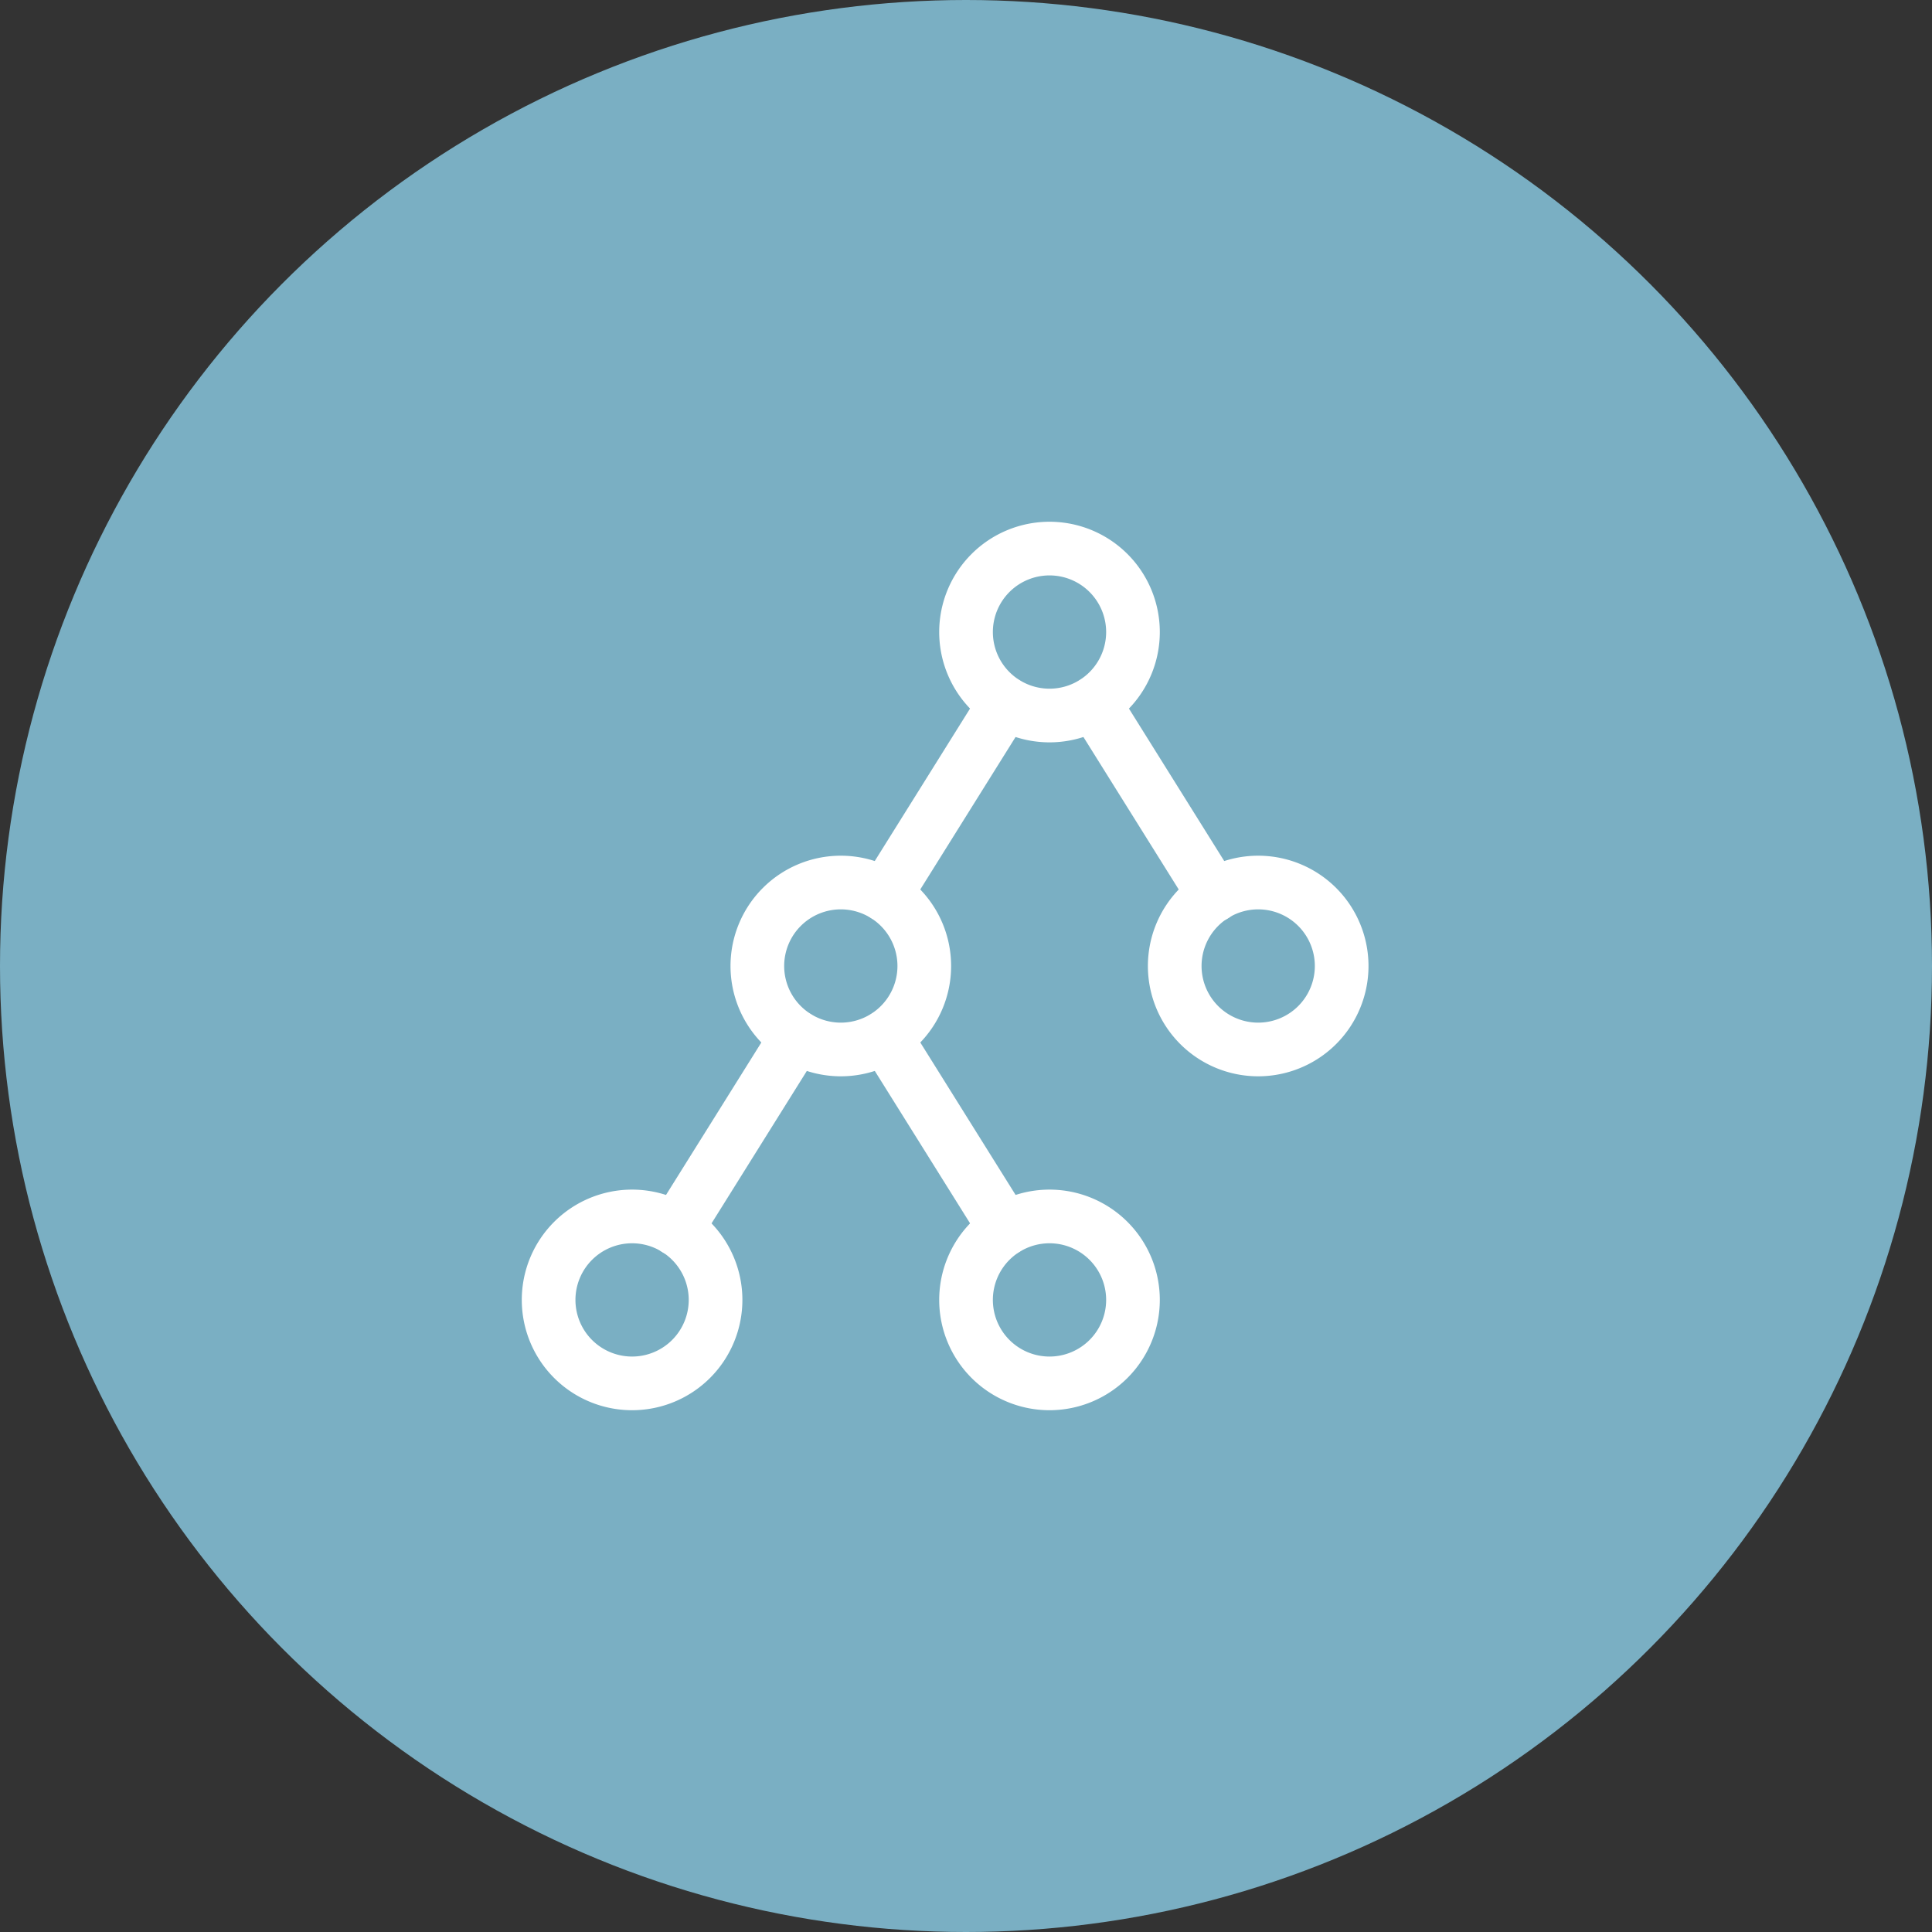 <svg id="_3" data-name="3" xmlns="http://www.w3.org/2000/svg" width="54" height="54" viewBox="0 0 54 54">
  <rect x="0" y="0" width="54" height="54" fill="#333333" stroke="none"/>
  <circle id="Ellipse_515" data-name="Ellipse 515" cx="27" cy="27" r="27" fill="#7aafc3"/>
  <g id="icon_change" data-name="icon change" transform="translate(13 13)">
    <path id="Path_28236" data-name="Path 28236" d="M0,0H28V28H0Z" fill="none"/>
    <path id="Path_28237" data-name="Path 28237" d="M6.667,20.333a2.333,2.333,0,1,0-2.333,2.333A2.333,2.333,0,0,0,6.667,20.333Z" transform="translate(0.333 3)" fill="none" stroke="#fff" stroke-linecap="round" stroke-linejoin="round" stroke-width="1.5"/>
    <path id="Path_28238" data-name="Path 28238" d="M16.667,4.333a2.333,2.333,0,1,0-2.333,2.333A2.333,2.333,0,0,0,16.667,4.333Z" transform="translate(2 0.333)" fill="none" stroke="#fff" stroke-linecap="round" stroke-linejoin="round" stroke-width="1.5"/>
    <path id="Path_28239" data-name="Path 28239" d="M16.667,20.333a2.333,2.333,0,1,0-2.333,2.333A2.333,2.333,0,0,0,16.667,20.333Z" transform="translate(2 3)" fill="none" stroke="#fff" stroke-linecap="round" stroke-linejoin="round" stroke-width="1.5"/>
    <path id="Path_28240" data-name="Path 28240" d="M11.667,12.333a2.333,2.333,0,1,0-2.333,2.333A2.333,2.333,0,0,0,11.667,12.333Z" transform="translate(1.167 1.667)" fill="none" stroke="#fff" stroke-linecap="round" stroke-linejoin="round" stroke-width="1.5"/>
    <path id="Path_28241" data-name="Path 28241" d="M21.667,12.333a2.333,2.333,0,1,0-2.333,2.333A2.333,2.333,0,0,0,21.667,12.333Z" transform="translate(2.833 1.667)" fill="none" stroke="#fff" stroke-linecap="round" stroke-linejoin="round" stroke-width="1.5"/>
    <path id="Path_28242" data-name="Path 28242" d="M5.058,19.074,8.418,13.7" transform="translate(0.843 2.283)" fill="none" stroke="#fff" stroke-linecap="round" stroke-linejoin="round" stroke-width="1.5"/>
    <path id="Path_28243" data-name="Path 28243" d="M10.061,11.07,13.417,5.7" transform="translate(1.677 0.95)" fill="none" stroke="#fff" stroke-linecap="round" stroke-linejoin="round" stroke-width="1.5"/>
    <path id="Path_28244" data-name="Path 28244" d="M10.065,13.7l3.355,5.367" transform="translate(1.677 2.284)" fill="none" stroke="#fff" stroke-linecap="round" stroke-linejoin="round" stroke-width="1.5"/>
    <path id="Path_28245" data-name="Path 28245" d="M15.063,5.7l3.361,5.378" transform="translate(2.51 0.95)" fill="none" stroke="#fff" stroke-linecap="round" stroke-linejoin="round" stroke-width="1.5"/>
  </g>
</svg>
